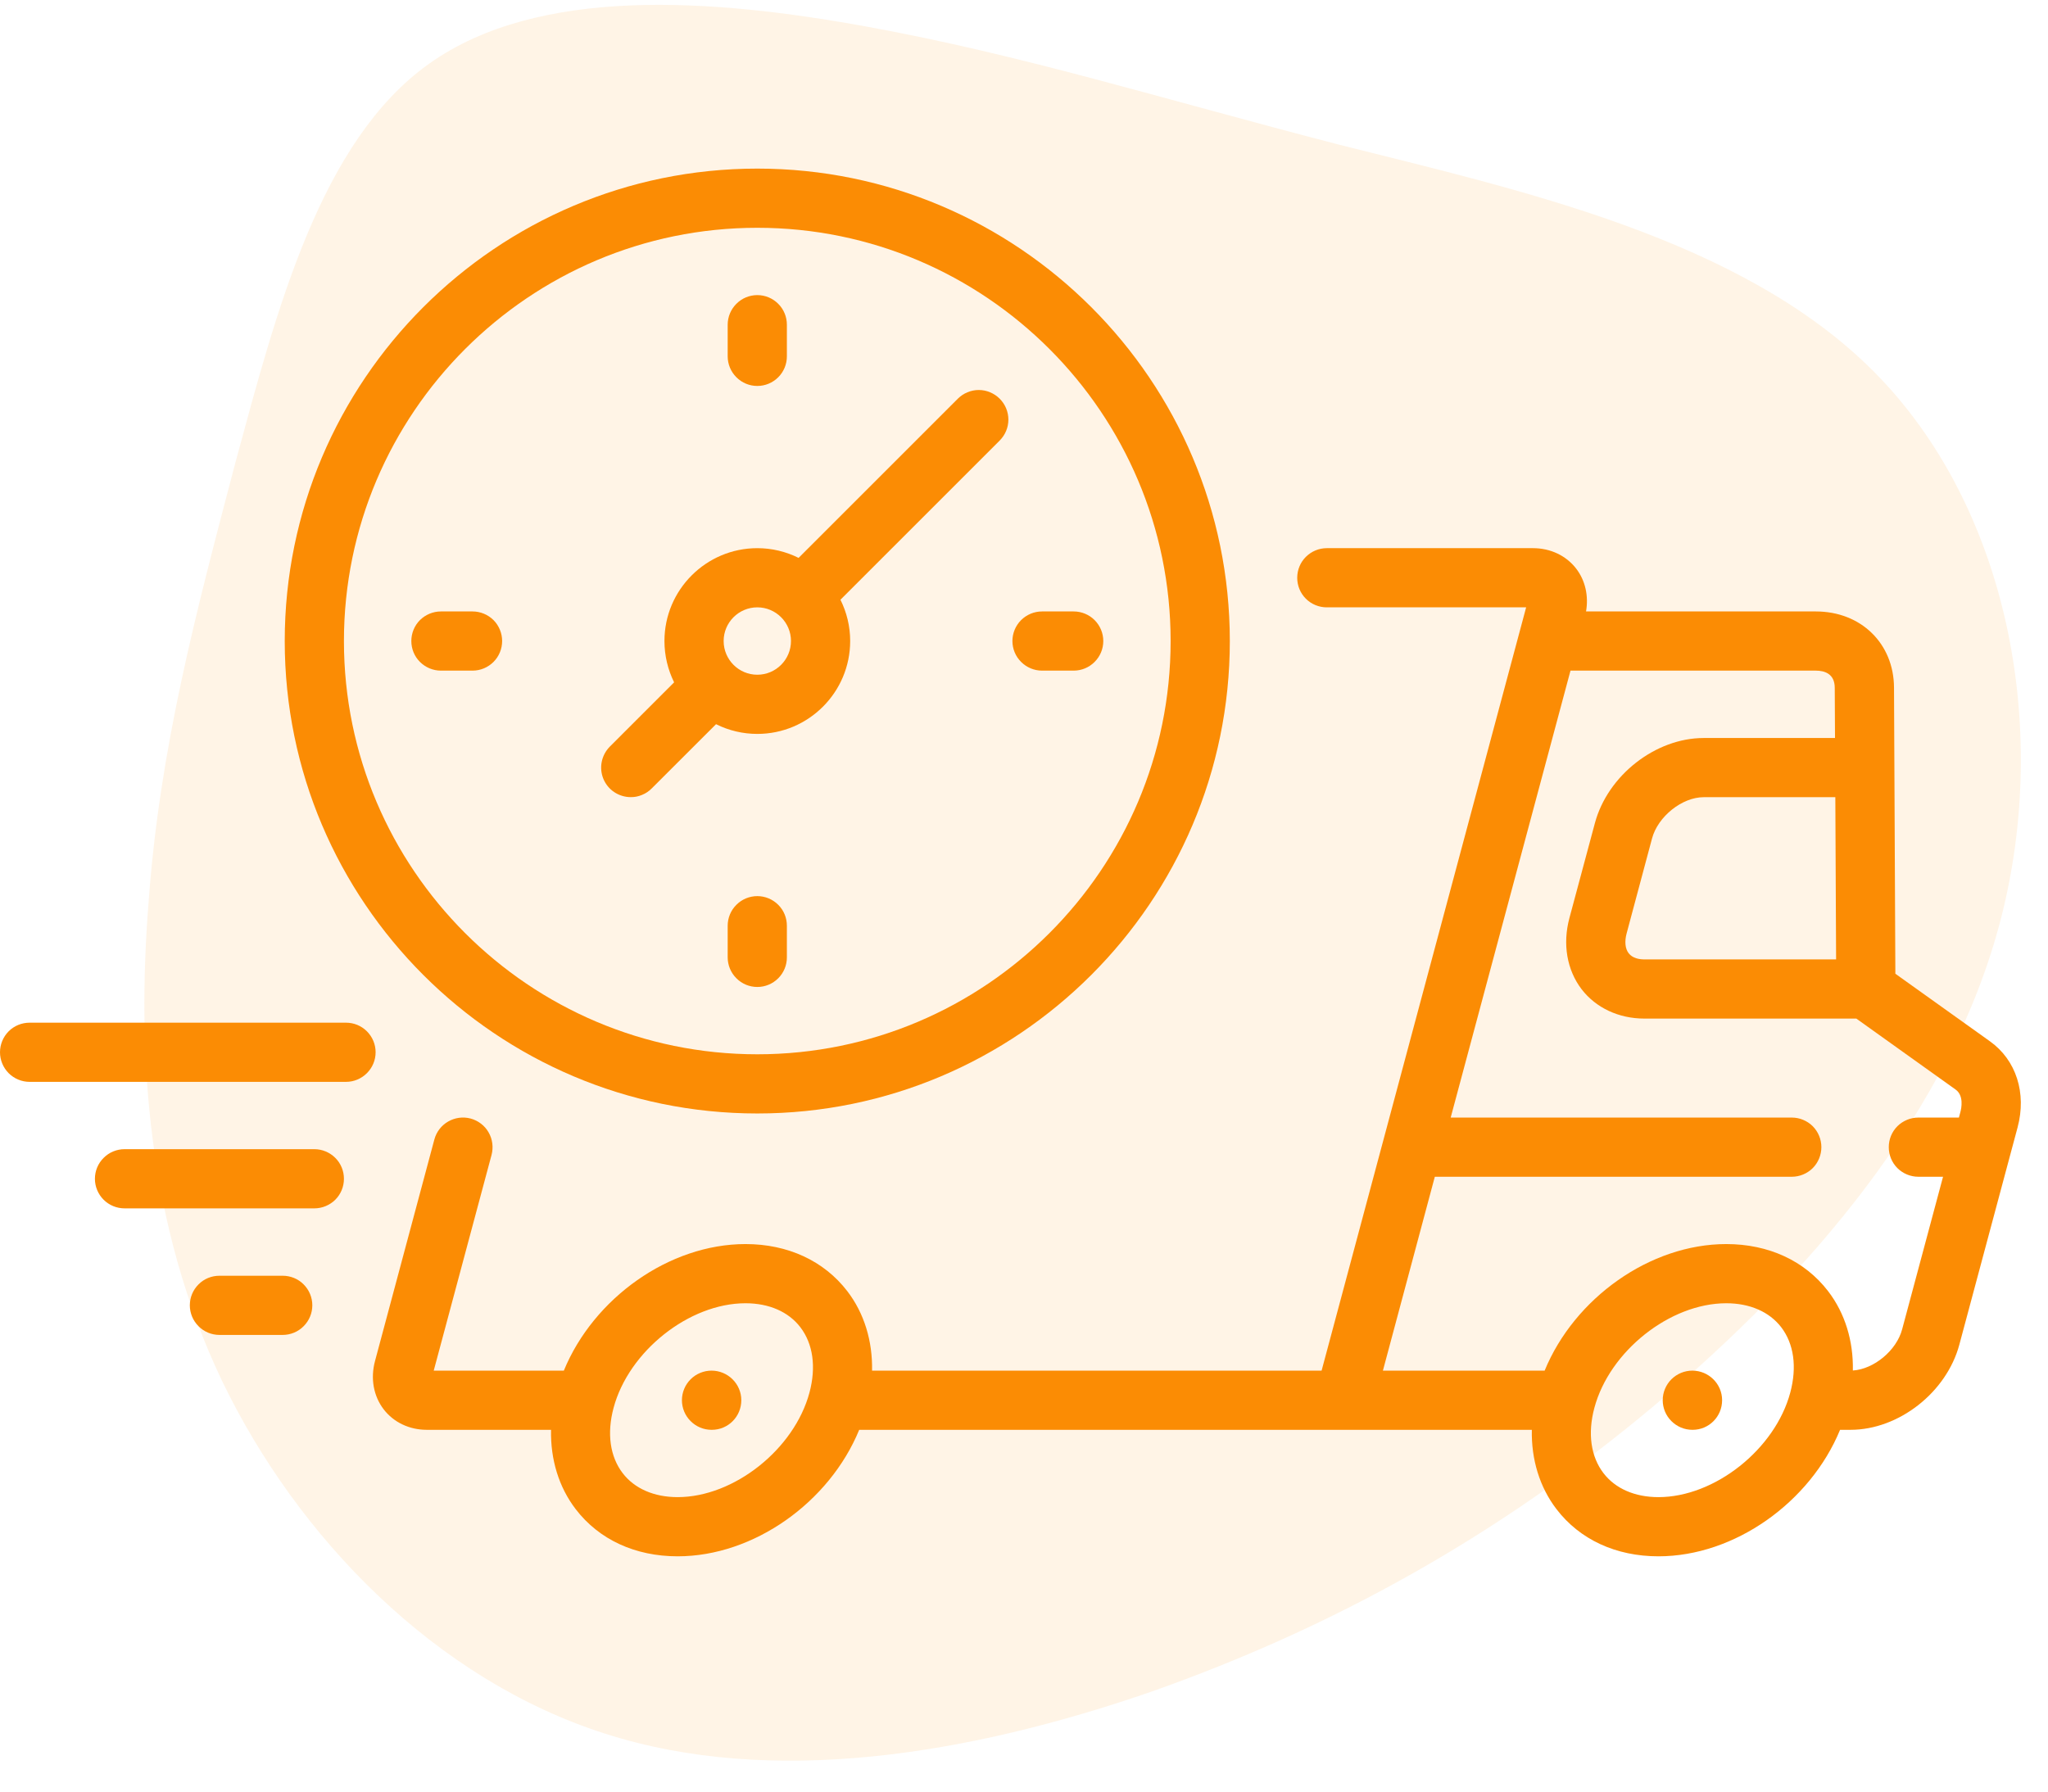 <svg width="32" height="28" viewBox="0 0 32 28" fill="none" xmlns="http://www.w3.org/2000/svg">
<path opacity="0.1" d="M20.919 2.26C23.733 2.97 27.207 3.719 29.284 5.813C31.361 7.906 32.041 11.344 31.264 14.359C30.488 17.374 28.256 19.948 25.829 21.983C23.422 24 20.821 25.44 17.988 26.439C15.154 27.419 12.067 27.937 9.447 27.092C6.807 26.247 4.653 24.038 3.469 21.58C2.304 19.141 2.129 16.472 2.324 14.071C2.498 11.69 3.061 9.577 3.682 7.215C4.323 4.852 5.002 2.202 6.71 0.992C8.418 -0.218 11.116 -0.026 13.543 0.416C15.969 0.858 18.104 1.53 20.919 2.26Z" fill="#FB8C04"/>
<path d="M26.443 21.421C26.32 21.421 26.203 21.47 26.116 21.556C26.029 21.643 25.98 21.761 25.98 21.883C25.98 22.006 26.029 22.124 26.116 22.21C26.203 22.297 26.32 22.346 26.443 22.346H26.448C26.703 22.346 26.908 22.139 26.908 21.883C26.908 21.628 26.698 21.421 26.443 21.421ZM11.118 21.421C10.995 21.421 10.877 21.47 10.791 21.556C10.704 21.643 10.655 21.761 10.655 21.883C10.655 22.006 10.704 22.124 10.791 22.21C10.877 22.297 10.995 22.346 11.118 22.346H11.123C11.378 22.346 11.583 22.139 11.583 21.883C11.583 21.628 11.373 21.421 11.118 21.421Z" fill="#FB8C04"/>
<path d="M31.094 16.275L29.615 15.218L29.594 10.745C29.59 10.056 29.077 9.556 28.372 9.556H24.782C24.824 9.312 24.77 9.072 24.628 8.887C24.472 8.684 24.226 8.567 23.954 8.567H20.731C20.609 8.567 20.491 8.616 20.404 8.703C20.317 8.79 20.269 8.907 20.269 9.03C20.269 9.153 20.317 9.27 20.404 9.357C20.491 9.444 20.609 9.492 20.731 9.492L23.846 9.492L20.65 21.421H13.626C13.635 20.957 13.503 20.523 13.239 20.179C12.875 19.705 12.31 19.443 11.648 19.443C10.457 19.443 9.275 20.288 8.81 21.421L6.777 21.421L7.681 18.048C7.696 17.989 7.7 17.928 7.692 17.868C7.684 17.808 7.665 17.75 7.634 17.697C7.604 17.644 7.564 17.598 7.515 17.561C7.467 17.524 7.412 17.497 7.353 17.481C7.107 17.416 6.853 17.562 6.787 17.808L5.86 21.269C5.786 21.543 5.836 21.818 5.995 22.026C6.151 22.229 6.396 22.346 6.668 22.346H8.61C8.6 22.809 8.732 23.243 8.996 23.587C9.36 24.062 9.925 24.323 10.588 24.323C11.778 24.323 12.96 23.479 13.425 22.346H23.935C23.925 22.809 24.057 23.243 24.321 23.587C24.685 24.062 25.25 24.323 25.913 24.323C27.103 24.323 28.285 23.479 28.751 22.346H28.915C29.668 22.346 30.415 21.761 30.615 21.014L31.525 17.619C31.668 17.083 31.503 16.568 31.094 16.275ZM12.648 21.764C12.411 22.65 11.467 23.398 10.588 23.398C10.22 23.398 9.915 23.265 9.73 23.024C9.531 22.765 9.48 22.402 9.587 22.003C9.824 21.117 10.768 20.368 11.648 20.368C12.016 20.368 12.32 20.501 12.505 20.742C12.704 21.002 12.755 21.364 12.648 21.764ZM28.689 14.994H25.693C25.615 14.994 25.509 14.977 25.448 14.898C25.393 14.827 25.382 14.714 25.416 14.588L25.813 13.104C25.905 12.76 26.283 12.459 26.62 12.459H28.677L28.689 14.994ZM27.973 21.764C27.736 22.65 26.792 23.398 25.913 23.398C25.545 23.398 25.24 23.265 25.055 23.024C24.856 22.765 24.805 22.402 24.912 22.003C25.149 21.117 26.093 20.368 26.973 20.368C27.341 20.368 27.645 20.501 27.831 20.742C28.03 21.002 28.08 21.364 27.973 21.764ZM29.721 20.775C29.633 21.107 29.279 21.398 28.951 21.419C28.96 20.956 28.828 20.523 28.564 20.179C28.2 19.705 27.635 19.443 26.973 19.443C25.782 19.443 24.6 20.288 24.135 21.421H21.608L22.419 18.391H27.997C28.119 18.391 28.237 18.342 28.324 18.256C28.41 18.169 28.459 18.051 28.459 17.928C28.459 17.806 28.41 17.688 28.324 17.601C28.237 17.515 28.119 17.466 27.997 17.466H22.667L24.539 10.481H28.372C28.507 10.481 28.667 10.528 28.668 10.749L28.672 11.534H26.62C25.867 11.534 25.12 12.118 24.92 12.865L24.522 14.348C24.413 14.755 24.483 15.16 24.713 15.461C24.937 15.752 25.294 15.919 25.693 15.919H29.005L30.556 17.028C30.688 17.122 30.647 17.321 30.631 17.38L30.608 17.466H29.974C29.852 17.466 29.734 17.515 29.647 17.601C29.56 17.688 29.512 17.806 29.512 17.928C29.512 18.051 29.56 18.169 29.647 18.256C29.734 18.342 29.852 18.391 29.974 18.391H30.36L29.721 20.775Z" fill="#FB8C04"/>
<path d="M11.833 17.402C15.904 17.402 19.216 14.09 19.216 10.019C19.216 5.947 15.904 2.635 11.833 2.635C7.761 2.635 4.449 5.948 4.449 10.019C4.449 14.09 7.761 17.402 11.833 17.402ZM11.833 3.56C15.394 3.56 18.291 6.458 18.291 10.019C18.291 13.58 15.394 16.477 11.833 16.477C8.271 16.477 5.374 13.58 5.374 10.019C5.374 6.458 8.272 3.56 11.833 3.56Z" fill="#FB8C04"/>
<path d="M9.855 12.458C9.916 12.459 9.976 12.447 10.032 12.423C10.089 12.4 10.139 12.366 10.182 12.323L11.188 11.318C11.388 11.418 11.609 11.47 11.833 11.47C12.633 11.47 13.284 10.819 13.284 10.018C13.284 9.787 13.229 9.568 13.132 9.373L15.62 6.885C15.707 6.798 15.756 6.681 15.756 6.558C15.756 6.435 15.707 6.318 15.62 6.231C15.577 6.188 15.526 6.154 15.47 6.131C15.414 6.107 15.354 6.095 15.293 6.095C15.233 6.095 15.172 6.107 15.116 6.131C15.06 6.154 15.009 6.188 14.966 6.231L12.478 8.719C12.278 8.619 12.057 8.567 11.833 8.567C11.033 8.567 10.382 9.218 10.382 10.018C10.382 10.25 10.437 10.469 10.533 10.664L9.528 11.669C9.464 11.734 9.42 11.816 9.402 11.906C9.384 11.995 9.393 12.088 9.428 12.173C9.463 12.257 9.522 12.33 9.598 12.38C9.675 12.431 9.764 12.458 9.855 12.458ZM11.833 9.492C12.123 9.492 12.359 9.728 12.359 10.018C12.359 10.309 12.123 10.545 11.833 10.545C11.543 10.545 11.307 10.309 11.307 10.018C11.307 9.728 11.543 9.492 11.833 9.492ZM11.833 6.032C11.956 6.032 12.073 5.983 12.16 5.896C12.247 5.809 12.295 5.692 12.295 5.569V5.075C12.295 4.952 12.247 4.835 12.16 4.748C12.073 4.661 11.956 4.612 11.833 4.612C11.71 4.612 11.592 4.661 11.506 4.748C11.419 4.835 11.37 4.952 11.37 5.075V5.569C11.37 5.692 11.419 5.809 11.506 5.896C11.592 5.983 11.71 6.032 11.833 6.032ZM11.833 14.005C11.71 14.005 11.592 14.054 11.506 14.141C11.419 14.227 11.37 14.345 11.37 14.468V14.962C11.37 15.085 11.419 15.202 11.506 15.289C11.592 15.376 11.71 15.425 11.833 15.425C11.956 15.425 12.073 15.376 12.16 15.289C12.247 15.202 12.295 15.085 12.295 14.962V14.468C12.295 14.345 12.247 14.227 12.16 14.141C12.073 14.054 11.956 14.005 11.833 14.005ZM16.282 10.481H16.776C16.899 10.481 17.017 10.432 17.103 10.345C17.19 10.259 17.239 10.141 17.239 10.018C17.239 9.896 17.19 9.778 17.103 9.691C17.017 9.605 16.899 9.556 16.776 9.556H16.282C16.159 9.556 16.042 9.605 15.955 9.691C15.868 9.778 15.819 9.896 15.819 10.018C15.819 10.141 15.868 10.259 15.955 10.345C16.042 10.432 16.159 10.481 16.282 10.481ZM7.846 10.018C7.846 9.896 7.797 9.778 7.711 9.691C7.624 9.605 7.506 9.556 7.384 9.556H6.889C6.767 9.556 6.649 9.605 6.562 9.691C6.475 9.778 6.427 9.896 6.427 10.018C6.427 10.141 6.475 10.259 6.562 10.345C6.649 10.432 6.767 10.481 6.889 10.481H7.384C7.506 10.481 7.624 10.432 7.711 10.345C7.797 10.259 7.846 10.141 7.846 10.018ZM5.406 15.983H0.463C0.34 15.983 0.222 16.031 0.135 16.118C0.049 16.205 0 16.322 0 16.445C0 16.568 0.049 16.685 0.135 16.772C0.222 16.859 0.34 16.908 0.463 16.908H5.406C5.529 16.908 5.646 16.859 5.733 16.772C5.82 16.685 5.869 16.568 5.869 16.445C5.869 16.322 5.82 16.205 5.733 16.118C5.646 16.031 5.529 15.983 5.406 15.983ZM4.912 17.96H1.946C1.823 17.96 1.705 18.009 1.619 18.096C1.532 18.182 1.483 18.3 1.483 18.423C1.483 18.545 1.532 18.663 1.619 18.75C1.705 18.836 1.823 18.885 1.946 18.885H4.912C5.034 18.885 5.152 18.836 5.239 18.75C5.326 18.663 5.374 18.545 5.374 18.423C5.374 18.3 5.326 18.182 5.239 18.096C5.152 18.009 5.034 17.96 4.912 17.96ZM4.417 19.938H3.429C3.306 19.938 3.188 19.986 3.102 20.073C3.015 20.16 2.966 20.277 2.966 20.4C2.966 20.523 3.015 20.64 3.102 20.727C3.188 20.814 3.306 20.863 3.429 20.863H4.417C4.54 20.863 4.658 20.814 4.744 20.727C4.831 20.64 4.88 20.523 4.88 20.4C4.88 20.277 4.831 20.16 4.744 20.073C4.658 19.986 4.54 19.938 4.417 19.938Z" fill="#FB8C04"/>
</svg>
